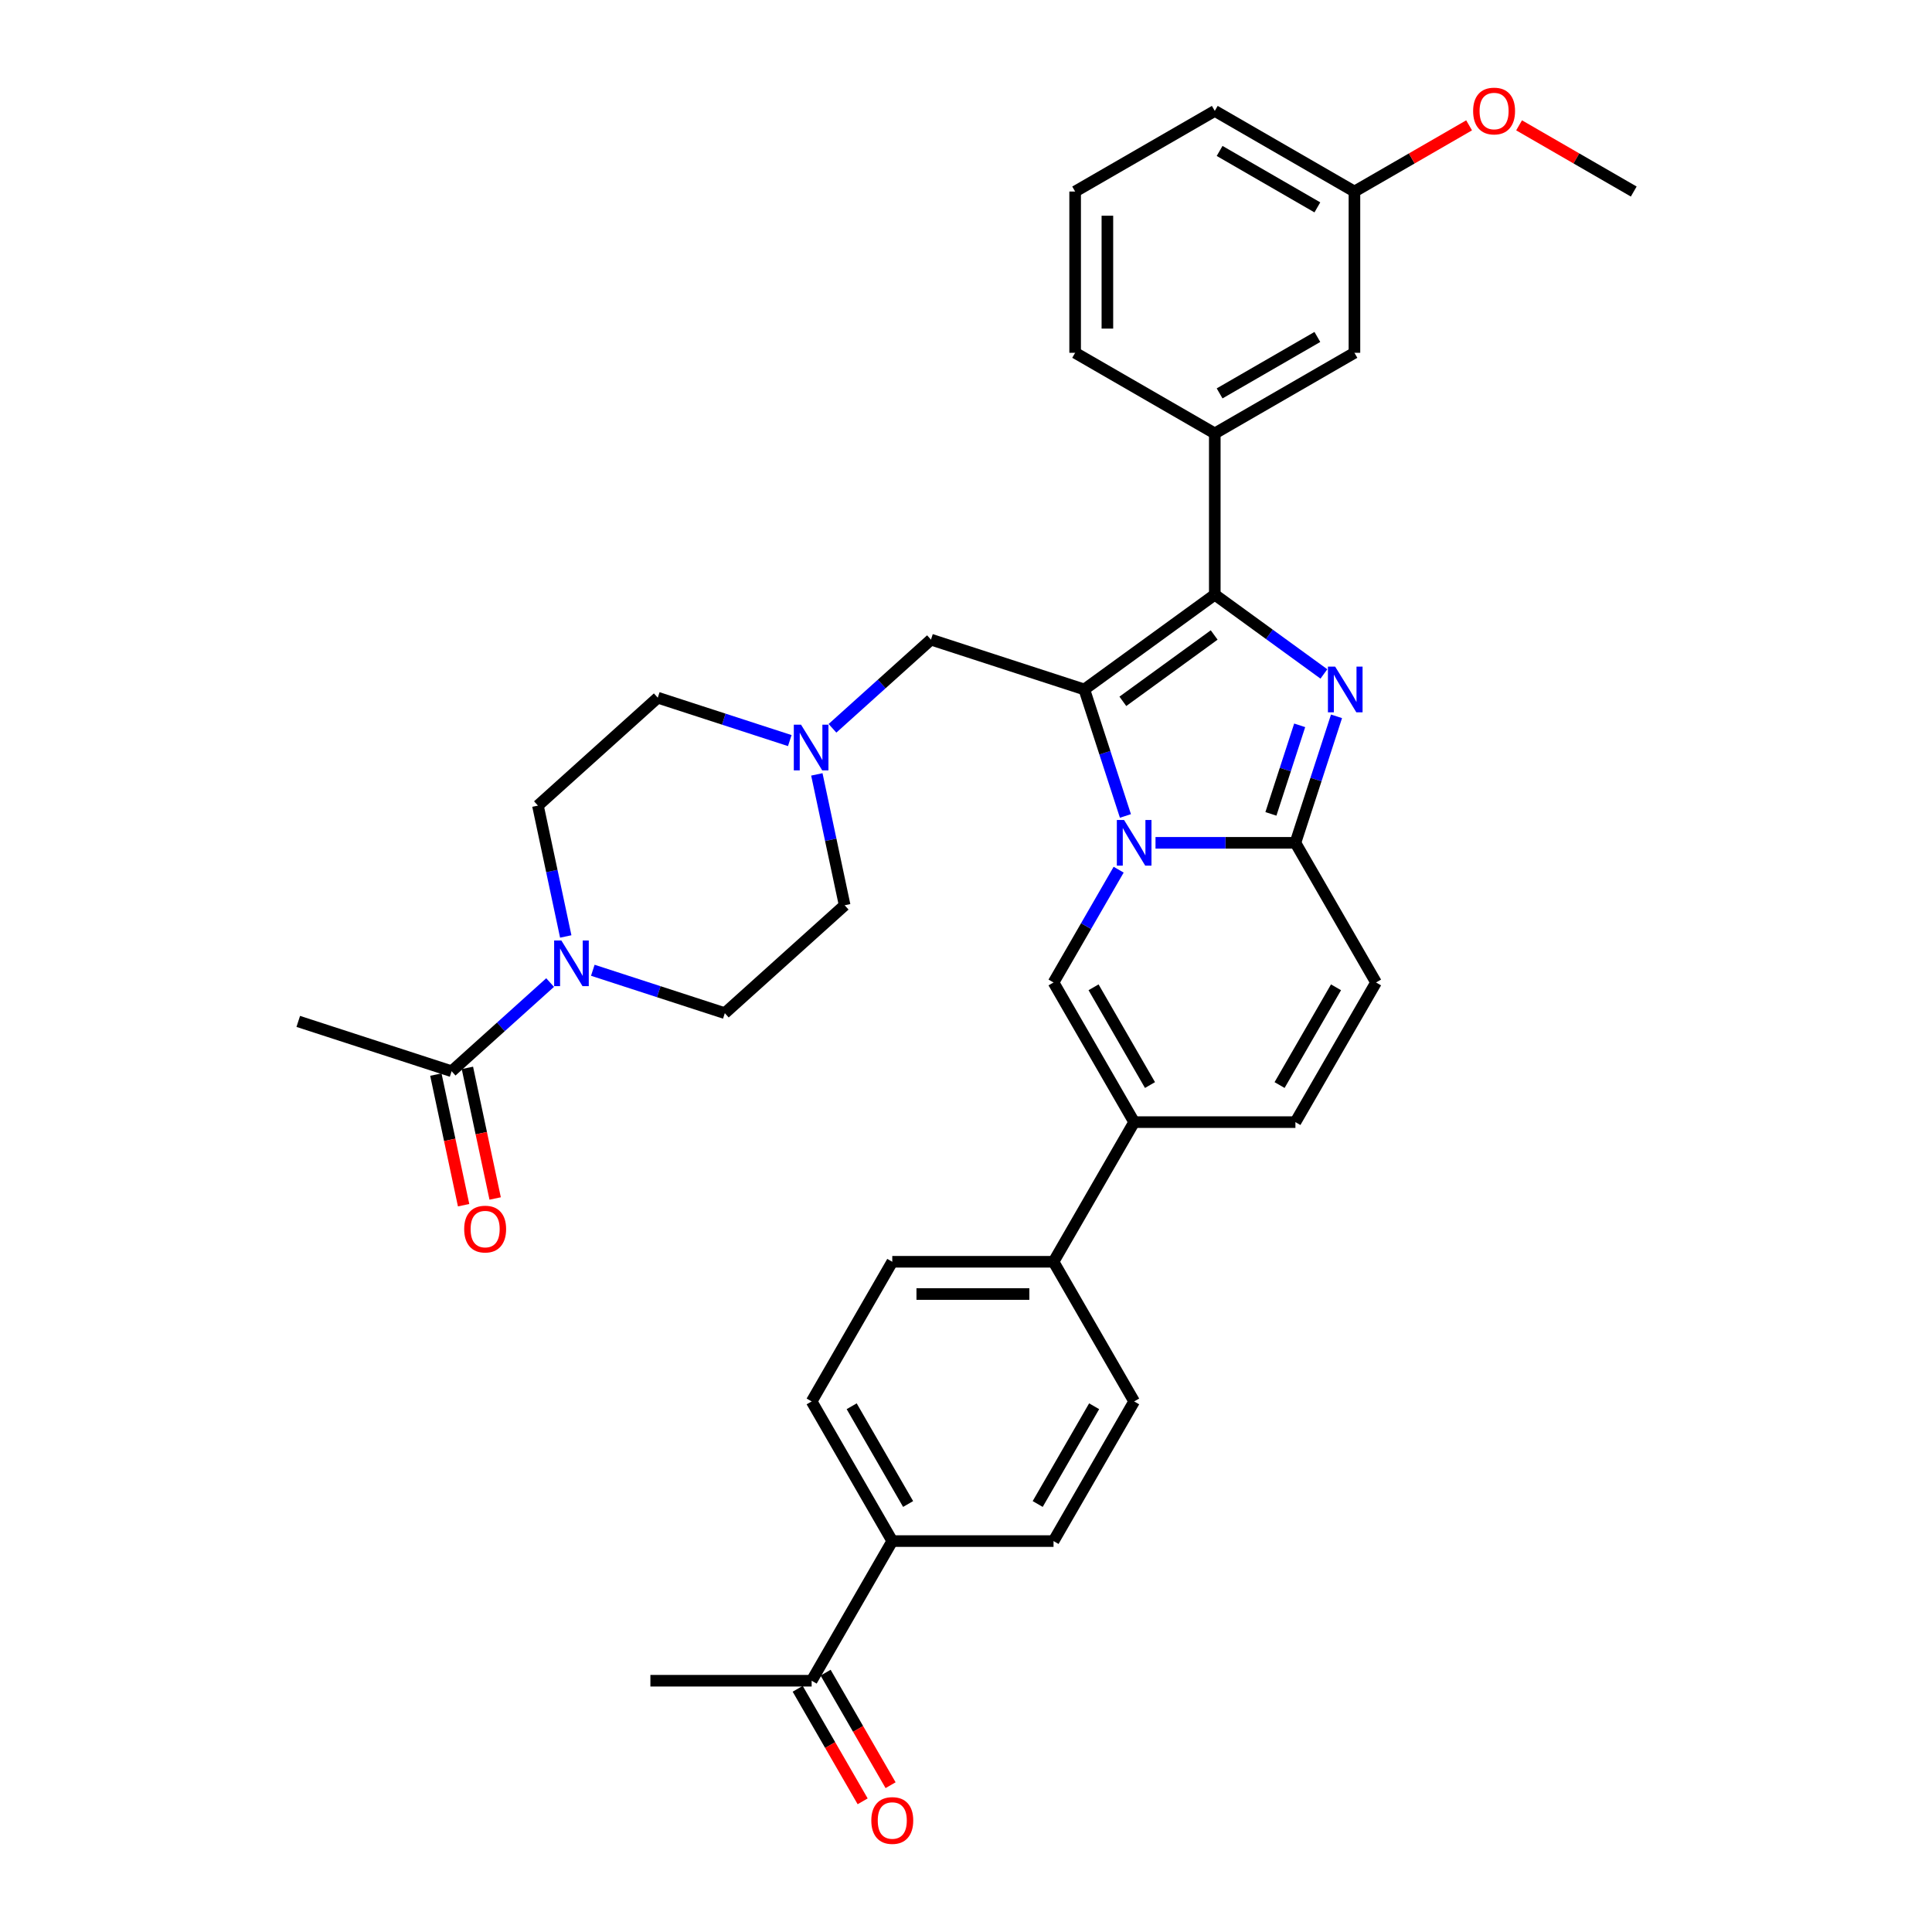 <?xml version='1.0' encoding='iso-8859-1'?>
<svg version='1.1' baseProfile='full'
              xmlns='http://www.w3.org/2000/svg'
                      xmlns:rdkit='http://www.rdkit.org/xml'
                      xmlns:xlink='http://www.w3.org/1999/xlink'
                  xml:space='preserve'
width='1000px' height='1000px' viewBox='0 0 1000 1000'>
<!-- END OF HEADER -->
<rect style='opacity:1.0;fill:#FFFFFF;stroke:none' width='1000' height='1000' x='0' y='0'> </rect>
<path class='bond-0' d='M 422.795,400.825 L 429.994,434.694' style='fill:none;fill-rule:evenodd;stroke:#0000FF;stroke-width:6px;stroke-linecap:butt;stroke-linejoin:miter;stroke-opacity:1' />
<path class='bond-0' d='M 429.994,434.694 L 437.193,468.562' style='fill:none;fill-rule:evenodd;stroke:#000000;stroke-width:6px;stroke-linecap:butt;stroke-linejoin:miter;stroke-opacity:1' />
<path class='bond-1' d='M 408.789,383.329 L 374.624,372.229' style='fill:none;fill-rule:evenodd;stroke:#0000FF;stroke-width:6px;stroke-linecap:butt;stroke-linejoin:miter;stroke-opacity:1' />
<path class='bond-1' d='M 374.624,372.229 L 340.459,361.128' style='fill:none;fill-rule:evenodd;stroke:#000000;stroke-width:6px;stroke-linecap:butt;stroke-linejoin:miter;stroke-opacity:1' />
<path class='bond-2' d='M 430.89,376.97 L 456.378,354.02' style='fill:none;fill-rule:evenodd;stroke:#0000FF;stroke-width:6px;stroke-linecap:butt;stroke-linejoin:miter;stroke-opacity:1' />
<path class='bond-2' d='M 456.378,354.02 L 481.867,331.071' style='fill:none;fill-rule:evenodd;stroke:#000000;stroke-width:6px;stroke-linecap:butt;stroke-linejoin:miter;stroke-opacity:1' />
<path class='bond-3' d='M 292.83,484.713 L 285.631,450.845' style='fill:none;fill-rule:evenodd;stroke:#0000FF;stroke-width:6px;stroke-linecap:butt;stroke-linejoin:miter;stroke-opacity:1' />
<path class='bond-3' d='M 285.631,450.845 L 278.432,416.977' style='fill:none;fill-rule:evenodd;stroke:#000000;stroke-width:6px;stroke-linecap:butt;stroke-linejoin:miter;stroke-opacity:1' />
<path class='bond-4' d='M 306.837,502.209 L 341.001,513.31' style='fill:none;fill-rule:evenodd;stroke:#0000FF;stroke-width:6px;stroke-linecap:butt;stroke-linejoin:miter;stroke-opacity:1' />
<path class='bond-4' d='M 341.001,513.31 L 375.166,524.411' style='fill:none;fill-rule:evenodd;stroke:#000000;stroke-width:6px;stroke-linecap:butt;stroke-linejoin:miter;stroke-opacity:1' />
<path class='bond-5' d='M 284.735,508.569 L 259.247,531.518' style='fill:none;fill-rule:evenodd;stroke:#0000FF;stroke-width:6px;stroke-linecap:butt;stroke-linejoin:miter;stroke-opacity:1' />
<path class='bond-5' d='M 259.247,531.518 L 233.759,554.468' style='fill:none;fill-rule:evenodd;stroke:#000000;stroke-width:6px;stroke-linecap:butt;stroke-linejoin:miter;stroke-opacity:1' />
<path class='bond-6' d='M 437.193,468.562 L 375.166,524.411' style='fill:none;fill-rule:evenodd;stroke:#000000;stroke-width:6px;stroke-linecap:butt;stroke-linejoin:miter;stroke-opacity:1' />
<path class='bond-7' d='M 340.459,361.128 L 278.432,416.977' style='fill:none;fill-rule:evenodd;stroke:#000000;stroke-width:6px;stroke-linecap:butt;stroke-linejoin:miter;stroke-opacity:1' />
<path class='bond-8' d='M 481.867,331.071 L 561.247,356.863' style='fill:none;fill-rule:evenodd;stroke:#000000;stroke-width:6px;stroke-linecap:butt;stroke-linejoin:miter;stroke-opacity:1' />
<path class='bond-9' d='M 225.595,556.203 L 232.779,590.005' style='fill:none;fill-rule:evenodd;stroke:#000000;stroke-width:6px;stroke-linecap:butt;stroke-linejoin:miter;stroke-opacity:1' />
<path class='bond-9' d='M 232.779,590.005 L 239.964,623.806' style='fill:none;fill-rule:evenodd;stroke:#FF0000;stroke-width:6px;stroke-linecap:butt;stroke-linejoin:miter;stroke-opacity:1' />
<path class='bond-9' d='M 241.923,552.733 L 249.108,586.534' style='fill:none;fill-rule:evenodd;stroke:#000000;stroke-width:6px;stroke-linecap:butt;stroke-linejoin:miter;stroke-opacity:1' />
<path class='bond-9' d='M 249.108,586.534 L 256.292,620.335' style='fill:none;fill-rule:evenodd;stroke:#FF0000;stroke-width:6px;stroke-linecap:butt;stroke-linejoin:miter;stroke-opacity:1' />
<path class='bond-10' d='M 233.759,554.468 L 154.378,528.676' style='fill:none;fill-rule:evenodd;stroke:#000000;stroke-width:6px;stroke-linecap:butt;stroke-linejoin:miter;stroke-opacity:1' />
<path class='bond-11' d='M 712.237,508.527 L 670.505,580.81' style='fill:none;fill-rule:evenodd;stroke:#000000;stroke-width:6px;stroke-linecap:butt;stroke-linejoin:miter;stroke-opacity:1' />
<path class='bond-11' d='M 691.521,511.023 L 662.308,561.621' style='fill:none;fill-rule:evenodd;stroke:#000000;stroke-width:6px;stroke-linecap:butt;stroke-linejoin:miter;stroke-opacity:1' />
<path class='bond-12' d='M 712.237,508.527 L 670.505,436.243' style='fill:none;fill-rule:evenodd;stroke:#000000;stroke-width:6px;stroke-linecap:butt;stroke-linejoin:miter;stroke-opacity:1' />
<path class='bond-13' d='M 670.505,580.81 L 587.039,580.81' style='fill:none;fill-rule:evenodd;stroke:#000000;stroke-width:6px;stroke-linecap:butt;stroke-linejoin:miter;stroke-opacity:1' />
<path class='bond-14' d='M 587.039,580.81 L 545.306,653.093' style='fill:none;fill-rule:evenodd;stroke:#000000;stroke-width:6px;stroke-linecap:butt;stroke-linejoin:miter;stroke-opacity:1' />
<path class='bond-15' d='M 587.039,580.81 L 545.306,508.527' style='fill:none;fill-rule:evenodd;stroke:#000000;stroke-width:6px;stroke-linecap:butt;stroke-linejoin:miter;stroke-opacity:1' />
<path class='bond-15' d='M 595.236,561.621 L 566.023,511.023' style='fill:none;fill-rule:evenodd;stroke:#000000;stroke-width:6px;stroke-linecap:butt;stroke-linejoin:miter;stroke-opacity:1' />
<path class='bond-16' d='M 545.306,508.527 L 562.159,479.338' style='fill:none;fill-rule:evenodd;stroke:#000000;stroke-width:6px;stroke-linecap:butt;stroke-linejoin:miter;stroke-opacity:1' />
<path class='bond-16' d='M 562.159,479.338 L 579.011,450.149' style='fill:none;fill-rule:evenodd;stroke:#0000FF;stroke-width:6px;stroke-linecap:butt;stroke-linejoin:miter;stroke-opacity:1' />
<path class='bond-17' d='M 691.779,370.768 L 681.142,403.506' style='fill:none;fill-rule:evenodd;stroke:#0000FF;stroke-width:6px;stroke-linecap:butt;stroke-linejoin:miter;stroke-opacity:1' />
<path class='bond-17' d='M 681.142,403.506 L 670.505,436.243' style='fill:none;fill-rule:evenodd;stroke:#000000;stroke-width:6px;stroke-linecap:butt;stroke-linejoin:miter;stroke-opacity:1' />
<path class='bond-17' d='M 672.712,375.431 L 665.266,398.347' style='fill:none;fill-rule:evenodd;stroke:#0000FF;stroke-width:6px;stroke-linecap:butt;stroke-linejoin:miter;stroke-opacity:1' />
<path class='bond-17' d='M 665.266,398.347 L 657.82,421.264' style='fill:none;fill-rule:evenodd;stroke:#000000;stroke-width:6px;stroke-linecap:butt;stroke-linejoin:miter;stroke-opacity:1' />
<path class='bond-18' d='M 685.246,348.834 L 657.009,328.319' style='fill:none;fill-rule:evenodd;stroke:#0000FF;stroke-width:6px;stroke-linecap:butt;stroke-linejoin:miter;stroke-opacity:1' />
<path class='bond-18' d='M 657.009,328.319 L 628.772,307.803' style='fill:none;fill-rule:evenodd;stroke:#000000;stroke-width:6px;stroke-linecap:butt;stroke-linejoin:miter;stroke-opacity:1' />
<path class='bond-19' d='M 670.505,436.243 L 634.297,436.243' style='fill:none;fill-rule:evenodd;stroke:#000000;stroke-width:6px;stroke-linecap:butt;stroke-linejoin:miter;stroke-opacity:1' />
<path class='bond-19' d='M 634.297,436.243 L 598.09,436.243' style='fill:none;fill-rule:evenodd;stroke:#0000FF;stroke-width:6px;stroke-linecap:butt;stroke-linejoin:miter;stroke-opacity:1' />
<path class='bond-20' d='M 582.521,422.338 L 571.884,389.601' style='fill:none;fill-rule:evenodd;stroke:#0000FF;stroke-width:6px;stroke-linecap:butt;stroke-linejoin:miter;stroke-opacity:1' />
<path class='bond-20' d='M 571.884,389.601 L 561.247,356.863' style='fill:none;fill-rule:evenodd;stroke:#000000;stroke-width:6px;stroke-linecap:butt;stroke-linejoin:miter;stroke-opacity:1' />
<path class='bond-21' d='M 561.247,356.863 L 628.772,307.803' style='fill:none;fill-rule:evenodd;stroke:#000000;stroke-width:6px;stroke-linecap:butt;stroke-linejoin:miter;stroke-opacity:1' />
<path class='bond-21' d='M 581.188,363.009 L 628.455,328.667' style='fill:none;fill-rule:evenodd;stroke:#000000;stroke-width:6px;stroke-linecap:butt;stroke-linejoin:miter;stroke-opacity:1' />
<path class='bond-22' d='M 628.772,307.803 L 628.772,224.338' style='fill:none;fill-rule:evenodd;stroke:#000000;stroke-width:6px;stroke-linecap:butt;stroke-linejoin:miter;stroke-opacity:1' />
<path class='bond-23' d='M 545.306,653.093 L 587.039,725.376' style='fill:none;fill-rule:evenodd;stroke:#000000;stroke-width:6px;stroke-linecap:butt;stroke-linejoin:miter;stroke-opacity:1' />
<path class='bond-24' d='M 545.306,653.093 L 461.841,653.093' style='fill:none;fill-rule:evenodd;stroke:#000000;stroke-width:6px;stroke-linecap:butt;stroke-linejoin:miter;stroke-opacity:1' />
<path class='bond-24' d='M 532.787,669.786 L 474.361,669.786' style='fill:none;fill-rule:evenodd;stroke:#000000;stroke-width:6px;stroke-linecap:butt;stroke-linejoin:miter;stroke-opacity:1' />
<path class='bond-25' d='M 628.772,224.338 L 701.055,182.605' style='fill:none;fill-rule:evenodd;stroke:#000000;stroke-width:6px;stroke-linecap:butt;stroke-linejoin:miter;stroke-opacity:1' />
<path class='bond-25' d='M 631.268,203.621 L 681.866,174.408' style='fill:none;fill-rule:evenodd;stroke:#000000;stroke-width:6px;stroke-linecap:butt;stroke-linejoin:miter;stroke-opacity:1' />
<path class='bond-26' d='M 628.772,224.338 L 556.489,182.605' style='fill:none;fill-rule:evenodd;stroke:#000000;stroke-width:6px;stroke-linecap:butt;stroke-linejoin:miter;stroke-opacity:1' />
<path class='bond-27' d='M 701.055,182.605 L 701.055,99.139' style='fill:none;fill-rule:evenodd;stroke:#000000;stroke-width:6px;stroke-linecap:butt;stroke-linejoin:miter;stroke-opacity:1' />
<path class='bond-28' d='M 701.055,99.139 L 730.728,82.008' style='fill:none;fill-rule:evenodd;stroke:#000000;stroke-width:6px;stroke-linecap:butt;stroke-linejoin:miter;stroke-opacity:1' />
<path class='bond-28' d='M 730.728,82.008 L 760.401,64.876' style='fill:none;fill-rule:evenodd;stroke:#FF0000;stroke-width:6px;stroke-linecap:butt;stroke-linejoin:miter;stroke-opacity:1' />
<path class='bond-29' d='M 701.055,99.139 L 628.772,57.407' style='fill:none;fill-rule:evenodd;stroke:#000000;stroke-width:6px;stroke-linecap:butt;stroke-linejoin:miter;stroke-opacity:1' />
<path class='bond-29' d='M 681.866,107.336 L 631.268,78.123' style='fill:none;fill-rule:evenodd;stroke:#000000;stroke-width:6px;stroke-linecap:butt;stroke-linejoin:miter;stroke-opacity:1' />
<path class='bond-30' d='M 786.276,64.876 L 815.949,82.008' style='fill:none;fill-rule:evenodd;stroke:#FF0000;stroke-width:6px;stroke-linecap:butt;stroke-linejoin:miter;stroke-opacity:1' />
<path class='bond-30' d='M 815.949,82.008 L 845.622,99.139' style='fill:none;fill-rule:evenodd;stroke:#000000;stroke-width:6px;stroke-linecap:butt;stroke-linejoin:miter;stroke-opacity:1' />
<path class='bond-31' d='M 556.489,182.605 L 556.489,99.139' style='fill:none;fill-rule:evenodd;stroke:#000000;stroke-width:6px;stroke-linecap:butt;stroke-linejoin:miter;stroke-opacity:1' />
<path class='bond-31' d='M 573.182,170.085 L 573.182,111.659' style='fill:none;fill-rule:evenodd;stroke:#000000;stroke-width:6px;stroke-linecap:butt;stroke-linejoin:miter;stroke-opacity:1' />
<path class='bond-32' d='M 556.489,99.139 L 628.772,57.407' style='fill:none;fill-rule:evenodd;stroke:#000000;stroke-width:6px;stroke-linecap:butt;stroke-linejoin:miter;stroke-opacity:1' />
<path class='bond-33' d='M 461.841,797.66 L 420.108,725.376' style='fill:none;fill-rule:evenodd;stroke:#000000;stroke-width:6px;stroke-linecap:butt;stroke-linejoin:miter;stroke-opacity:1' />
<path class='bond-33' d='M 470.038,778.47 L 440.825,727.872' style='fill:none;fill-rule:evenodd;stroke:#000000;stroke-width:6px;stroke-linecap:butt;stroke-linejoin:miter;stroke-opacity:1' />
<path class='bond-34' d='M 461.841,797.66 L 420.108,869.943' style='fill:none;fill-rule:evenodd;stroke:#000000;stroke-width:6px;stroke-linecap:butt;stroke-linejoin:miter;stroke-opacity:1' />
<path class='bond-35' d='M 461.841,797.66 L 545.306,797.66' style='fill:none;fill-rule:evenodd;stroke:#000000;stroke-width:6px;stroke-linecap:butt;stroke-linejoin:miter;stroke-opacity:1' />
<path class='bond-36' d='M 412.88,874.116 L 429.694,903.238' style='fill:none;fill-rule:evenodd;stroke:#000000;stroke-width:6px;stroke-linecap:butt;stroke-linejoin:miter;stroke-opacity:1' />
<path class='bond-36' d='M 429.694,903.238 L 446.507,932.36' style='fill:none;fill-rule:evenodd;stroke:#FF0000;stroke-width:6px;stroke-linecap:butt;stroke-linejoin:miter;stroke-opacity:1' />
<path class='bond-36' d='M 427.337,865.769 L 444.15,894.892' style='fill:none;fill-rule:evenodd;stroke:#000000;stroke-width:6px;stroke-linecap:butt;stroke-linejoin:miter;stroke-opacity:1' />
<path class='bond-36' d='M 444.15,894.892 L 460.964,924.014' style='fill:none;fill-rule:evenodd;stroke:#FF0000;stroke-width:6px;stroke-linecap:butt;stroke-linejoin:miter;stroke-opacity:1' />
<path class='bond-37' d='M 420.108,869.943 L 336.643,869.943' style='fill:none;fill-rule:evenodd;stroke:#000000;stroke-width:6px;stroke-linecap:butt;stroke-linejoin:miter;stroke-opacity:1' />
<path class='bond-38' d='M 587.039,725.376 L 545.306,797.66' style='fill:none;fill-rule:evenodd;stroke:#000000;stroke-width:6px;stroke-linecap:butt;stroke-linejoin:miter;stroke-opacity:1' />
<path class='bond-38' d='M 566.323,727.872 L 537.11,778.47' style='fill:none;fill-rule:evenodd;stroke:#000000;stroke-width:6px;stroke-linecap:butt;stroke-linejoin:miter;stroke-opacity:1' />
<path class='bond-39' d='M 461.841,653.093 L 420.108,725.376' style='fill:none;fill-rule:evenodd;stroke:#000000;stroke-width:6px;stroke-linecap:butt;stroke-linejoin:miter;stroke-opacity:1' />
<path  class='atom-0' d='M 414.615 375.101
L 422.36 387.621
Q 423.128 388.856, 424.363 391.093
Q 425.599 393.33, 425.665 393.464
L 425.665 375.101
L 428.804 375.101
L 428.804 398.739
L 425.565 398.739
L 417.252 385.05
Q 416.284 383.448, 415.249 381.612
Q 414.247 379.775, 413.947 379.208
L 413.947 398.739
L 410.875 398.739
L 410.875 375.101
L 414.615 375.101
' fill='#0000FF'/>
<path  class='atom-1' d='M 290.561 486.8
L 298.306 499.32
Q 299.074 500.555, 300.31 502.792
Q 301.545 505.029, 301.612 505.162
L 301.612 486.8
L 304.75 486.8
L 304.75 510.437
L 301.511 510.437
L 293.198 496.749
Q 292.23 495.147, 291.195 493.31
Q 290.194 491.474, 289.893 490.906
L 289.893 510.437
L 286.822 510.437
L 286.822 486.8
L 290.561 486.8
' fill='#0000FF'/>
<path  class='atom-8' d='M 240.262 636.176
Q 240.262 630.501, 243.066 627.329
Q 245.871 624.157, 251.112 624.157
Q 256.354 624.157, 259.158 627.329
Q 261.963 630.501, 261.963 636.176
Q 261.963 641.919, 259.125 645.191
Q 256.287 648.429, 251.112 648.429
Q 245.904 648.429, 243.066 645.191
Q 240.262 641.952, 240.262 636.176
M 251.112 645.758
Q 254.718 645.758, 256.654 643.354
Q 258.624 640.917, 258.624 636.176
Q 258.624 631.536, 256.654 629.199
Q 254.718 626.828, 251.112 626.828
Q 247.507 626.828, 245.537 629.165
Q 243.6 631.502, 243.6 636.176
Q 243.6 640.951, 245.537 643.354
Q 247.507 645.758, 251.112 645.758
' fill='#FF0000'/>
<path  class='atom-13' d='M 691.072 345.044
L 698.818 357.564
Q 699.585 358.799, 700.821 361.036
Q 702.056 363.273, 702.123 363.407
L 702.123 345.044
L 705.261 345.044
L 705.261 368.682
L 702.023 368.682
L 693.709 354.993
Q 692.741 353.391, 691.706 351.555
Q 690.705 349.718, 690.404 349.151
L 690.404 368.682
L 687.333 368.682
L 687.333 345.044
L 691.072 345.044
' fill='#0000FF'/>
<path  class='atom-15' d='M 581.814 424.425
L 589.56 436.945
Q 590.328 438.18, 591.563 440.417
Q 592.798 442.654, 592.865 442.787
L 592.865 424.425
L 596.003 424.425
L 596.003 448.062
L 592.765 448.062
L 584.452 434.374
Q 583.484 432.771, 582.449 430.935
Q 581.447 429.099, 581.147 428.531
L 581.147 448.062
L 578.075 448.062
L 578.075 424.425
L 581.814 424.425
' fill='#0000FF'/>
<path  class='atom-22' d='M 762.488 57.474
Q 762.488 51.798, 765.292 48.626
Q 768.097 45.455, 773.338 45.455
Q 778.58 45.455, 781.384 48.626
Q 784.189 51.798, 784.189 57.474
Q 784.189 63.216, 781.351 66.488
Q 778.513 69.726, 773.338 69.726
Q 768.13 69.726, 765.292 66.488
Q 762.488 63.249, 762.488 57.474
M 773.338 67.055
Q 776.944 67.055, 778.88 64.652
Q 780.85 62.214, 780.85 57.474
Q 780.85 52.833, 778.88 50.496
Q 776.944 48.125, 773.338 48.125
Q 769.733 48.125, 767.763 50.462
Q 765.826 52.8, 765.826 57.474
Q 765.826 62.248, 767.763 64.652
Q 769.733 67.055, 773.338 67.055
' fill='#FF0000'/>
<path  class='atom-29' d='M 450.99 942.293
Q 450.99 936.617, 453.795 933.445
Q 456.599 930.274, 461.841 930.274
Q 467.083 930.274, 469.887 933.445
Q 472.691 936.617, 472.691 942.293
Q 472.691 948.035, 469.854 951.307
Q 467.016 954.545, 461.841 954.545
Q 456.633 954.545, 453.795 951.307
Q 450.99 948.069, 450.99 942.293
M 461.841 951.875
Q 465.447 951.875, 467.383 949.471
Q 469.353 947.034, 469.353 942.293
Q 469.353 937.652, 467.383 935.315
Q 465.447 932.945, 461.841 932.945
Q 458.235 932.945, 456.265 935.282
Q 454.329 937.619, 454.329 942.293
Q 454.329 947.067, 456.265 949.471
Q 458.235 951.875, 461.841 951.875
' fill='#FF0000'/>
</svg>
